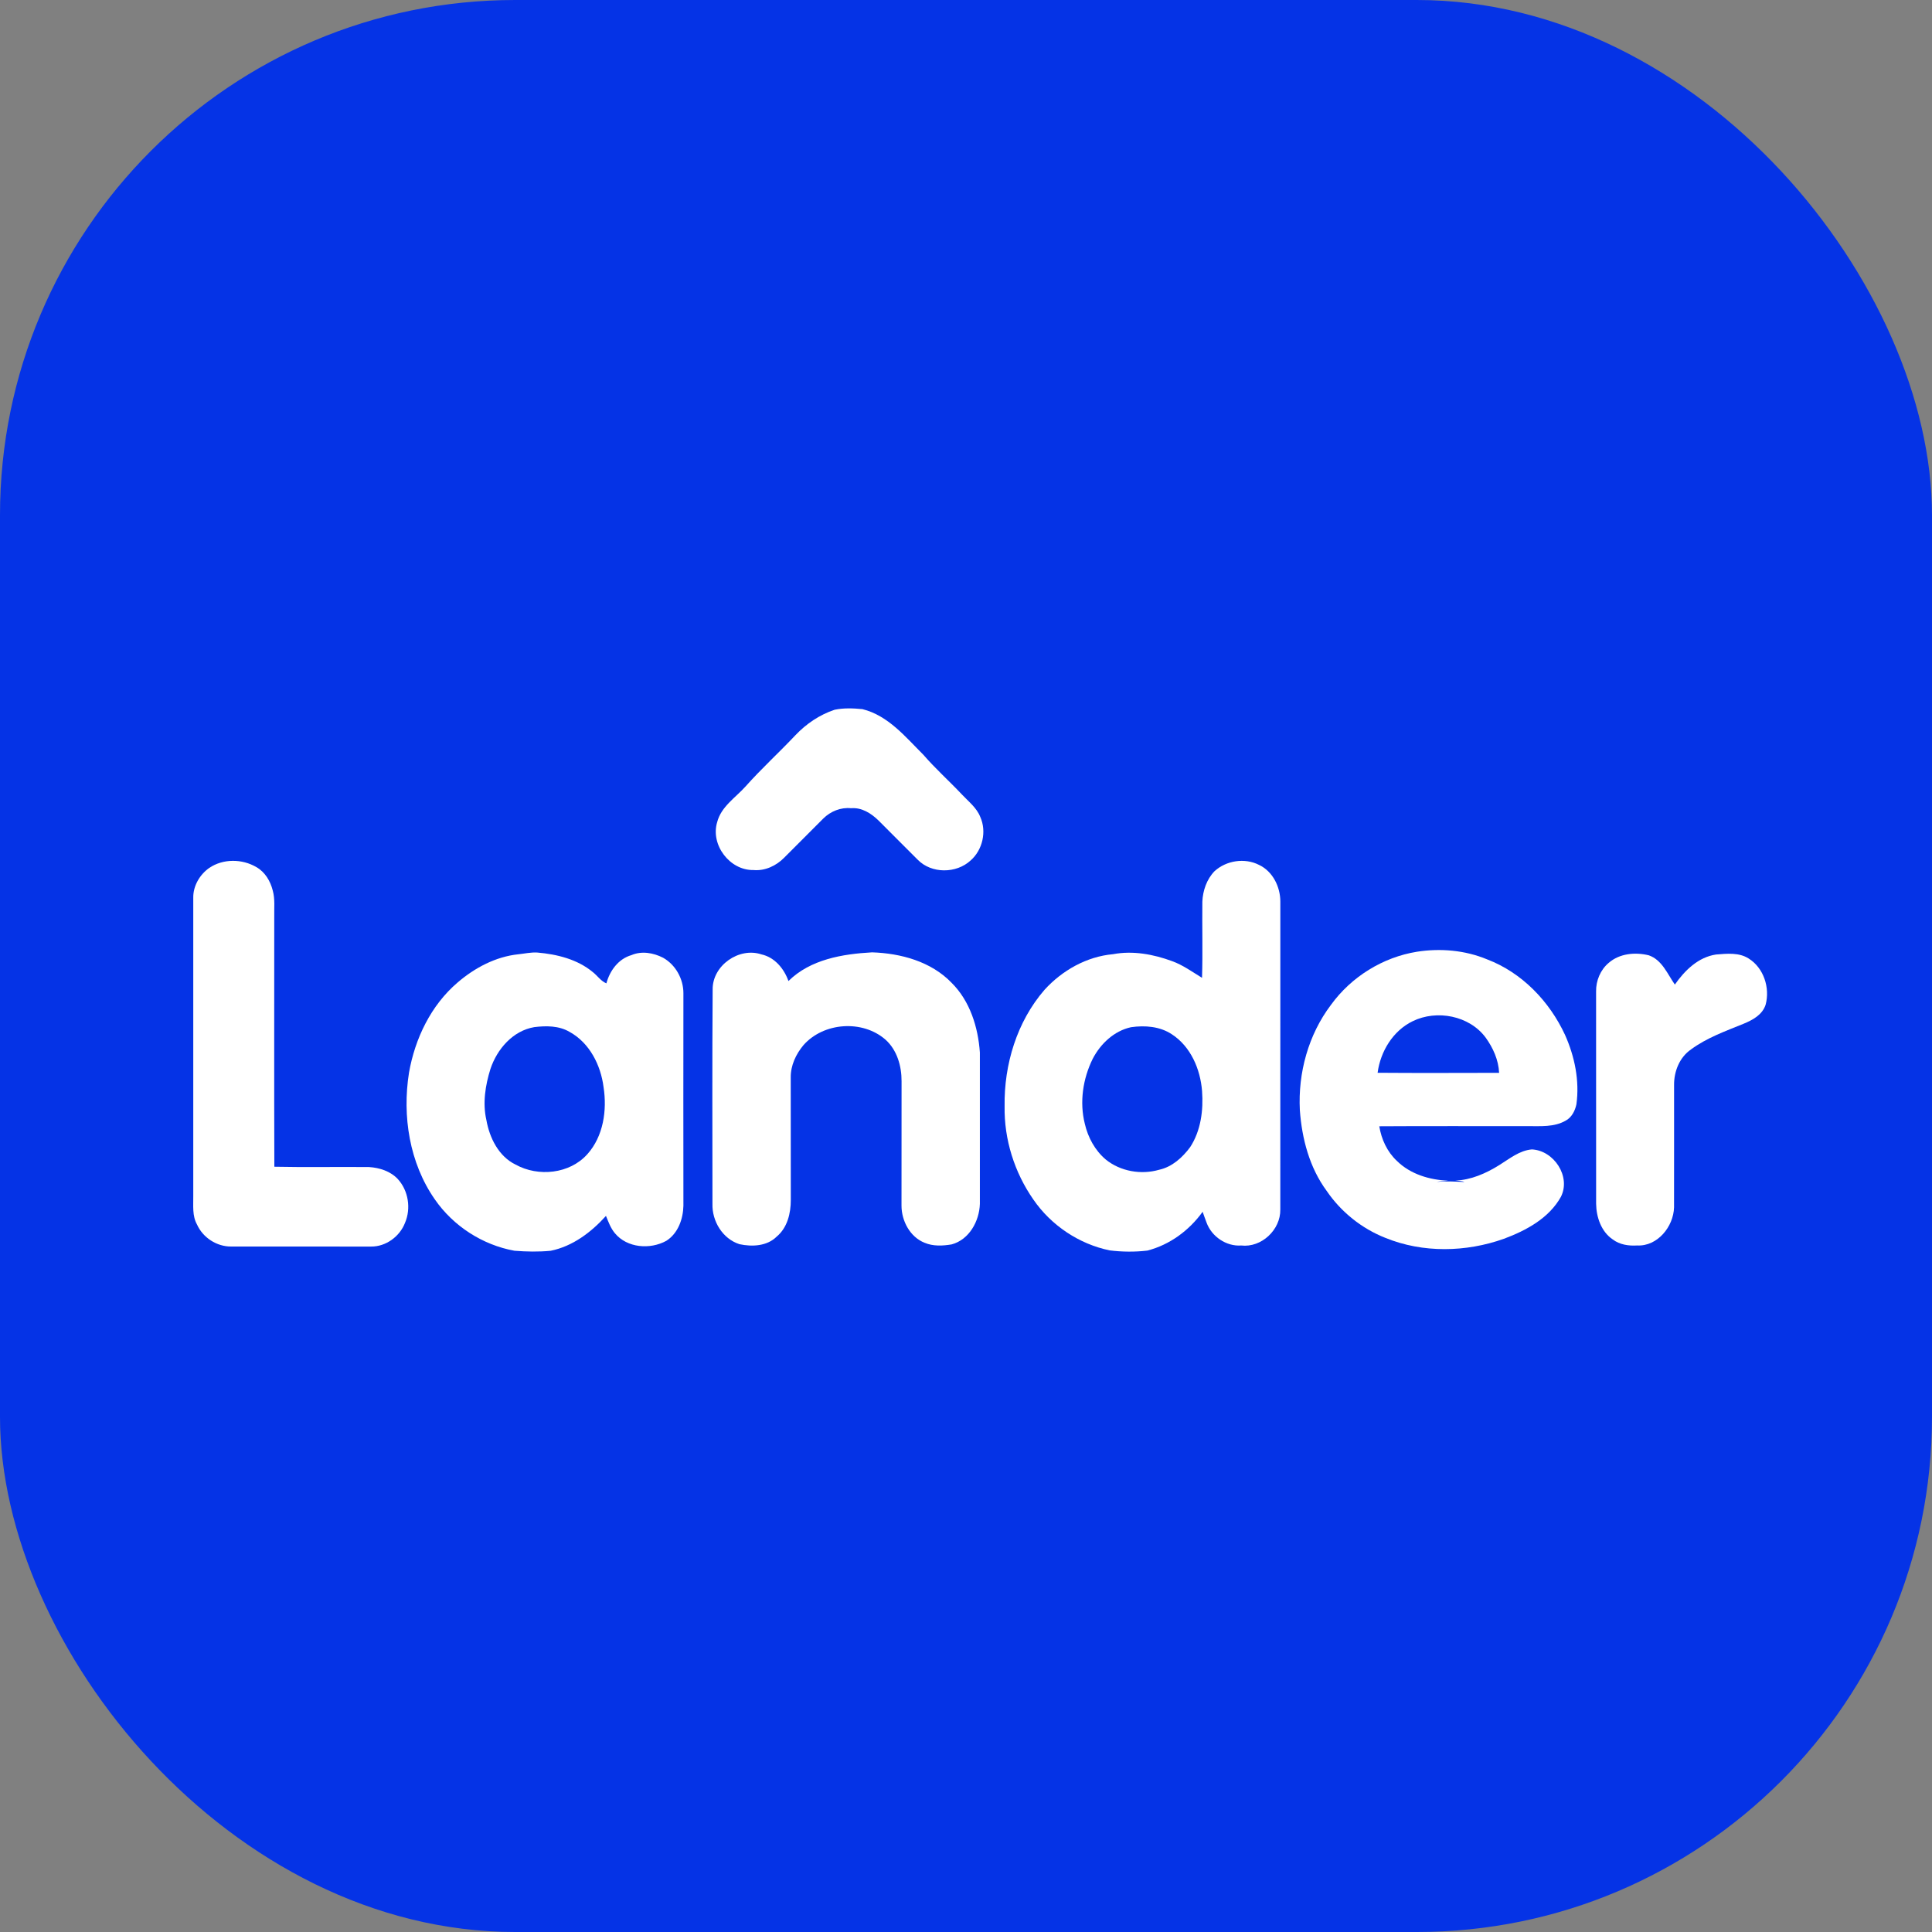 <svg width="60" height="60" viewBox="0 0 60 60" fill="none" xmlns="http://www.w3.org/2000/svg">
<rect x="0" y="0" width="60" height="60" fill="#808080" stroke="none"/>
<rect x="-3.05176e-05" width="60" height="60" rx="16" fill="#0533E6"/>
<path d="M25.92 22.042C26.202 21.983 26.498 21.995 26.784 22.023C27.582 22.221 28.117 22.883 28.674 23.438C29.05 23.872 29.48 24.256 29.874 24.674C30.078 24.893 30.33 25.083 30.443 25.37C30.647 25.823 30.516 26.396 30.143 26.723C29.698 27.133 28.931 27.138 28.502 26.701C28.094 26.297 27.692 25.887 27.284 25.482C27.057 25.26 26.762 25.071 26.43 25.1C26.112 25.067 25.797 25.195 25.571 25.417C25.165 25.823 24.76 26.231 24.353 26.637C24.107 26.888 23.757 27.052 23.4 27.02C22.662 27.034 22.058 26.237 22.273 25.53C22.397 25.05 22.84 24.774 23.153 24.425C23.647 23.87 24.196 23.37 24.705 22.83C25.041 22.477 25.455 22.196 25.92 22.042Z" fill="white"/>
<path d="M6.5 26.953C6.929 26.663 7.518 26.668 7.96 26.928C8.229 27.078 8.397 27.362 8.47 27.654C8.545 27.922 8.511 28.201 8.517 28.475C8.519 31.062 8.511 33.648 8.52 36.234C9.501 36.255 10.484 36.234 11.465 36.244C11.79 36.265 12.125 36.373 12.353 36.615C12.683 36.975 12.77 37.529 12.578 37.977C12.414 38.402 11.985 38.717 11.524 38.713C10.078 38.712 8.631 38.713 7.184 38.712C6.734 38.718 6.302 38.438 6.118 38.028C5.967 37.758 6.006 37.442 6.002 37.146C6.003 34.056 6.002 30.967 6.002 27.878C5.997 27.512 6.204 27.16 6.5 26.953Z" fill="white"/>
<path d="M37.719 27.055C38.083 26.723 38.655 26.634 39.098 26.859C39.526 27.059 39.762 27.541 39.762 28C39.761 31.188 39.762 34.376 39.761 37.565C39.77 38.193 39.177 38.753 38.546 38.68C38.083 38.713 37.629 38.403 37.471 37.97C37.428 37.859 37.389 37.746 37.349 37.633C36.931 38.213 36.327 38.659 35.632 38.838C35.245 38.884 34.849 38.88 34.463 38.832C33.509 38.636 32.641 38.053 32.091 37.251C31.504 36.409 31.181 35.383 31.199 34.356C31.179 33.058 31.581 31.729 32.438 30.74C32.987 30.136 33.748 29.706 34.568 29.633C35.182 29.517 35.818 29.635 36.398 29.848C36.735 29.969 37.026 30.182 37.33 30.367C37.355 29.579 37.331 28.79 37.34 28.002C37.355 27.658 37.476 27.305 37.719 27.055ZM35.125 31.901C34.6 32.014 34.176 32.416 33.934 32.884C33.63 33.502 33.521 34.228 33.69 34.9C33.787 35.322 34.005 35.726 34.338 36.008C34.794 36.379 35.438 36.49 35.998 36.328C36.401 36.24 36.722 35.948 36.961 35.626C37.294 35.115 37.375 34.481 37.331 33.883C37.278 33.204 36.98 32.502 36.392 32.12C36.021 31.874 35.555 31.839 35.125 31.901Z" fill="white"/>
<path d="M44.005 29.557C44.733 29.443 45.497 29.509 46.181 29.793C47.266 30.205 48.121 31.098 48.604 32.141C48.904 32.814 49.058 33.562 48.957 34.296C48.914 34.499 48.809 34.707 48.617 34.806C48.265 35.007 47.845 34.971 47.456 34.973C45.916 34.975 44.375 34.967 42.835 34.977C42.9 35.38 43.08 35.772 43.382 36.053C43.801 36.467 44.398 36.644 44.975 36.667C44.857 36.681 44.735 36.676 44.619 36.705C44.907 36.676 45.194 36.696 45.481 36.708C45.39 36.669 45.288 36.673 45.192 36.665C45.686 36.645 46.148 36.441 46.561 36.183C46.879 35.987 47.186 35.729 47.573 35.696C48.258 35.728 48.794 36.537 48.475 37.169C48.104 37.834 47.395 38.215 46.704 38.472C45.528 38.891 44.19 38.918 43.026 38.444C42.289 38.154 41.645 37.637 41.2 36.983C40.667 36.26 40.431 35.361 40.368 34.476C40.308 33.32 40.633 32.133 41.335 31.206C41.965 30.336 42.944 29.728 44.005 29.557ZM43.871 31.715C43.259 32.012 42.871 32.654 42.783 33.316C44.04 33.326 45.298 33.32 46.556 33.318C46.539 32.921 46.369 32.543 46.139 32.224C45.634 31.541 44.621 31.347 43.871 31.715Z" fill="white"/>
<path d="M16.097 29.636C16.293 29.616 16.488 29.57 16.686 29.582C17.3 29.635 17.934 29.791 18.416 30.194C18.557 30.305 18.661 30.469 18.832 30.539C18.938 30.145 19.204 29.779 19.61 29.662C19.93 29.525 20.29 29.59 20.59 29.742C20.982 29.961 21.224 30.4 21.224 30.845C21.221 33.046 21.221 35.246 21.224 37.447C21.214 37.86 21.057 38.305 20.693 38.535C20.19 38.812 19.476 38.758 19.096 38.299C18.964 38.142 18.895 37.947 18.819 37.761C18.36 38.269 17.784 38.706 17.101 38.844C16.728 38.88 16.35 38.873 15.976 38.843C14.986 38.664 14.076 38.076 13.504 37.248C12.715 36.116 12.488 34.659 12.702 33.313C12.888 32.252 13.384 31.218 14.213 30.511C14.744 30.055 15.394 29.71 16.097 29.636ZM16.594 31.898C15.926 32.011 15.438 32.579 15.231 33.197C15.073 33.706 14.984 34.255 15.105 34.783C15.203 35.337 15.485 35.912 16.013 36.168C16.717 36.557 17.693 36.458 18.24 35.845C18.74 35.289 18.856 34.479 18.744 33.761C18.657 33.078 18.31 32.388 17.69 32.047C17.361 31.852 16.961 31.853 16.594 31.898Z" fill="white"/>
<path d="M22.132 30.728C22.124 29.984 22.95 29.407 23.646 29.639C24.058 29.729 24.351 30.083 24.486 30.467C25.169 29.793 26.165 29.627 27.083 29.576C27.975 29.605 28.916 29.86 29.551 30.52C30.124 31.088 30.376 31.9 30.431 32.688C30.431 34.254 30.43 35.821 30.431 37.387C30.414 37.924 30.1 38.499 29.554 38.646C29.277 38.693 28.977 38.708 28.713 38.595C28.262 38.416 27.998 37.916 27.997 37.446C28 36.158 27.998 34.87 27.999 33.582C28.002 33.109 27.859 32.606 27.495 32.283C26.781 31.663 25.578 31.749 24.953 32.457C24.719 32.736 24.553 33.09 24.557 33.459C24.56 34.727 24.557 35.995 24.559 37.264C24.56 37.677 24.453 38.127 24.123 38.402C23.822 38.703 23.356 38.724 22.963 38.639C22.439 38.47 22.109 37.922 22.126 37.383C22.125 35.165 22.116 32.946 22.132 30.728Z" fill="white"/>
<path d="M49.956 29.906C50.294 29.609 50.782 29.564 51.205 29.668C51.618 29.812 51.783 30.247 52.014 30.577C52.321 30.138 52.741 29.724 53.294 29.643C53.632 29.616 54.008 29.575 54.307 29.768C54.774 30.059 54.973 30.678 54.834 31.199C54.736 31.513 54.429 31.679 54.145 31.795C53.586 32.023 53.007 32.229 52.517 32.59C52.159 32.836 51.985 33.275 51.99 33.699C51.988 34.964 51.993 36.229 51.989 37.495C51.973 38.092 51.476 38.712 50.844 38.679C50.578 38.696 50.301 38.656 50.084 38.491C49.728 38.251 49.575 37.8 49.569 37.386C49.569 35.188 49.57 32.988 49.568 30.79C49.562 30.458 49.702 30.121 49.956 29.906Z" fill="white"/>
</svg>
